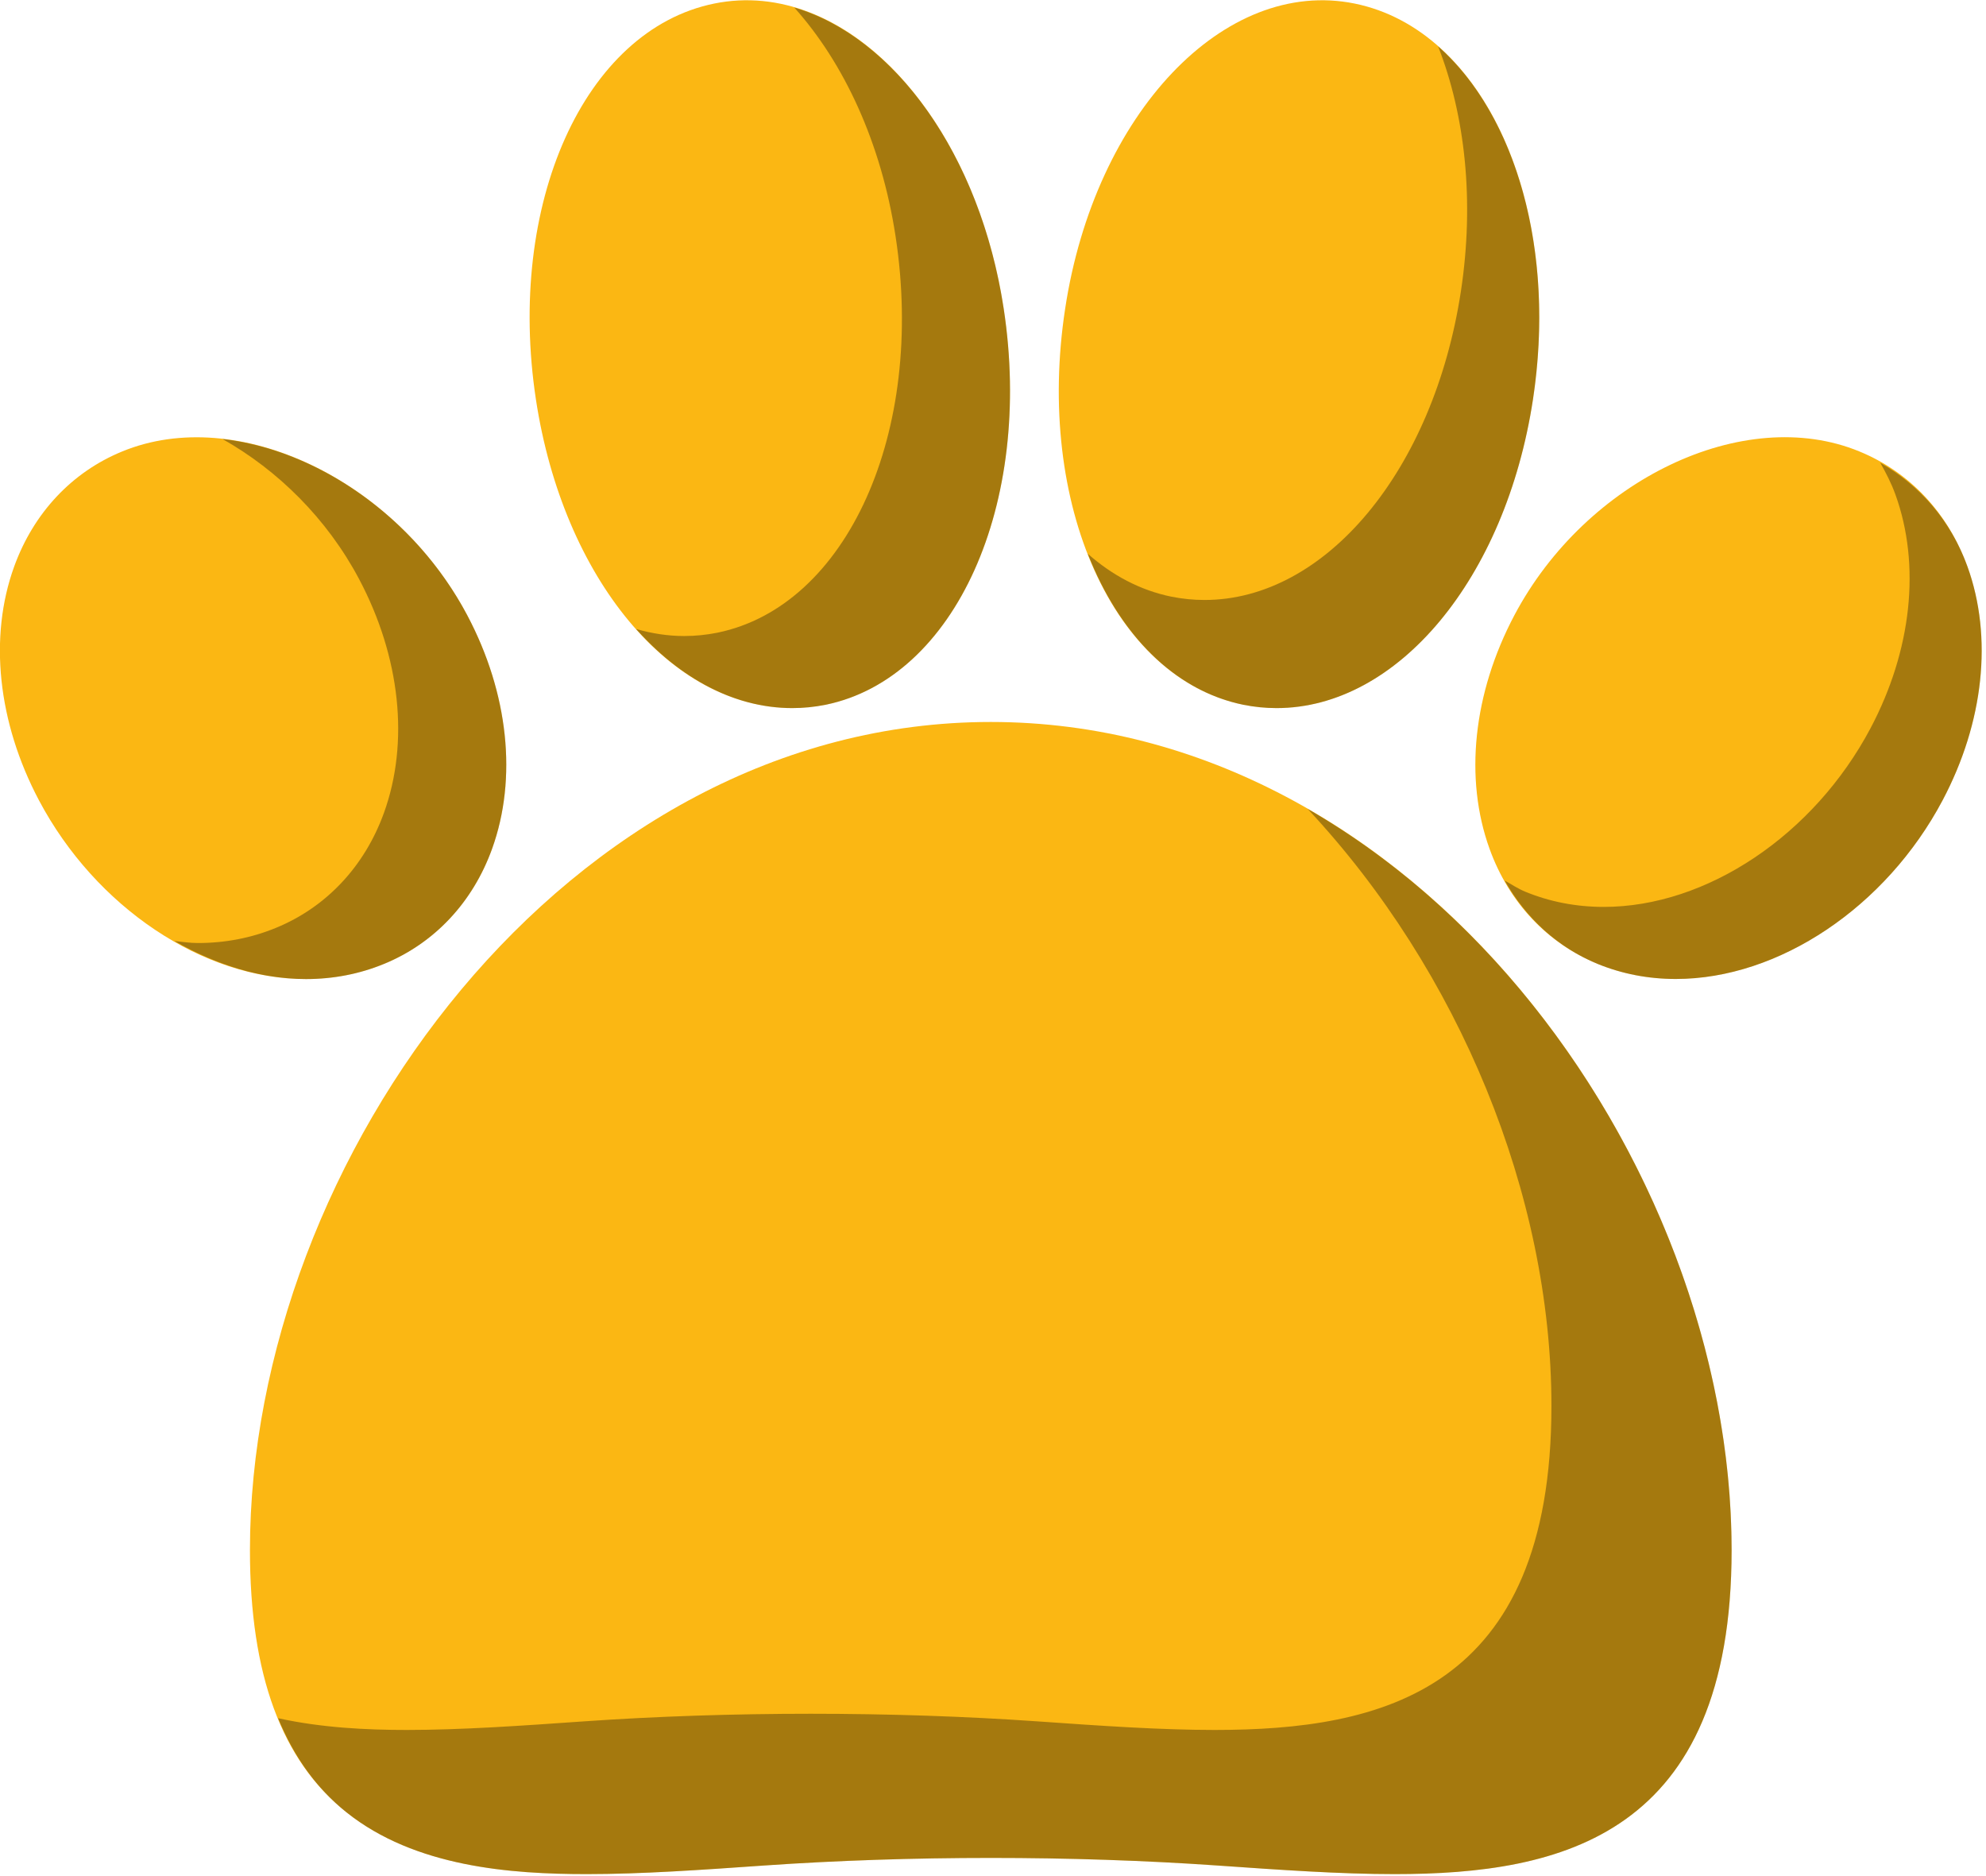 <svg xmlns="http://www.w3.org/2000/svg" xmlns:xlink="http://www.w3.org/1999/xlink" preserveAspectRatio="xMidYMid" width="216" height="204" viewBox="0 0 216 204">
  <defs>
    <style>

      .cls-3 {
        fill: #fbb713;
      }

      .cls-4 {
        fill: #060606;
        opacity: 0.35;
      }
    </style>
  </defs>
  <g id="group-162svg">
    <path d="M107.758,78.505 C61.649,78.505 27.184,126.048 27.184,168.554 C27.184,182.116 30.628,191.437 37.681,197.066 C45.143,203.027 55.576,203.785 63.823,203.785 C69.767,203.785 76.237,203.332 83.097,202.851 C98.908,201.749 116.626,201.749 132.428,202.851 C139.287,203.332 145.767,203.785 151.692,203.785 C169.817,203.785 188.331,199.601 188.331,168.554 C188.331,126.048 153.876,78.505 107.758,78.505 Z" id="path-1" class="cls-3" fill-rule="evenodd"/>
    <path d="M142.217,87.954 C158.695,105.563 168.736,129.946 168.736,152.878 C168.736,183.925 150.222,188.110 132.097,188.110 C126.173,188.110 119.693,187.657 112.833,187.176 C97.032,186.074 79.314,186.074 63.502,187.176 C56.643,187.657 50.173,188.110 44.229,188.110 C39.918,188.110 35.015,187.881 30.247,186.833 C31.981,191.051 34.430,194.470 37.682,197.066 C45.143,203.027 55.575,203.785 63.824,203.785 C69.767,203.785 76.237,203.332 83.097,202.851 C98.908,201.749 116.626,201.749 132.428,202.851 C139.287,203.332 145.767,203.785 151.692,203.785 C169.817,203.785 188.331,199.601 188.331,168.554 C188.331,137.567 170.009,103.926 142.217,87.954 Z" id="path-2" class="cls-4" fill-rule="evenodd"/>
    <path d="M41.764,104.813 C47.235,102.572 51.411,98.129 53.512,92.317 C56.288,84.642 55.307,75.376 50.818,66.897 C43.014,52.161 25.815,43.941 13.299,49.087 C7.819,51.328 3.653,55.780 1.542,61.602 C-1.234,69.266 -0.253,78.533 4.236,87.021 C10.392,98.647 22.066,106.461 33.276,106.461 C36.256,106.461 39.116,105.905 41.764,104.813 Z" id="path-3" class="cls-3" fill-rule="evenodd"/>
    <path d="M86.171,76.996 C87.373,76.996 88.577,76.876 89.780,76.636 C103.897,73.747 112.404,54.826 109.164,33.563 C105.934,12.338 91.826,-2.501 77.672,0.388 C63.546,3.266 55.049,22.179 58.289,43.450 C61.251,62.890 72.970,76.996 86.171,76.996 Z" id="path-4" class="cls-3" fill-rule="evenodd"/>
    <path d="M213.982,61.602 C211.881,55.790 207.697,51.328 202.225,49.087 C189.682,43.922 172.511,52.161 164.707,66.897 C160.217,75.385 159.236,84.652 162.013,92.317 C164.114,98.129 168.290,102.563 173.760,104.813 C176.408,105.896 179.269,106.451 182.258,106.451 C182.258,106.451 182.268,106.451 182.268,106.451 C193.468,106.451 205.123,98.638 211.279,87.021 C215.768,78.543 216.758,69.276 213.982,61.602 Z" id="path-5" class="cls-3" fill-rule="evenodd"/>
    <path d="M135.232,76.636 C136.436,76.876 137.639,76.996 138.833,76.996 C138.833,76.996 138.843,76.996 138.843,76.996 C152.024,76.996 163.753,62.890 166.725,43.450 C169.965,22.179 161.448,3.266 147.341,0.388 C133.169,-2.501 119.070,12.338 115.848,33.563 C112.590,54.826 121.106,73.747 135.232,76.636 Z" id="path-6" class="cls-3" fill-rule="evenodd"/>
    <path d="M50.818,66.898 C45.123,56.142 34.426,48.888 24.195,47.737 C30.190,51.108 35.569,56.383 39.061,62.978 C43.551,71.458 44.532,80.723 41.755,88.398 C39.654,94.211 35.478,98.654 30.008,100.894 C27.360,101.986 24.499,102.542 21.519,102.542 C20.672,102.542 19.822,102.412 18.973,102.325 C23.513,104.928 28.425,106.461 33.276,106.461 C36.256,106.461 39.117,105.905 41.764,104.813 C47.235,102.573 51.411,98.129 53.512,92.317 C56.288,84.643 55.307,75.376 50.818,66.898 Z" id="path-7" class="cls-4" fill-rule="evenodd"/>
    <path d="M109.164,33.563 C106.605,16.750 97.213,3.981 86.387,0.820 C91.769,6.813 95.854,15.515 97.408,25.726 C100.648,46.988 92.141,65.909 78.023,68.798 C76.821,69.039 75.617,69.159 74.414,69.159 C72.638,69.159 70.892,68.884 69.187,68.395 C74.004,73.799 79.914,76.996 86.171,76.996 C87.373,76.996 88.577,76.877 89.780,76.636 C103.897,73.747 112.404,54.826 109.164,33.563 Z" id="path-8" class="cls-4" fill-rule="evenodd"/>
    <path d="M213.982,61.601 C212.191,56.647 208.823,52.770 204.498,50.317 C205.118,51.413 205.702,52.541 206.144,53.764 C208.920,61.439 207.930,70.705 203.441,79.184 C197.286,90.801 185.630,98.614 174.430,98.614 C174.430,98.614 174.421,98.614 174.421,98.614 C171.431,98.614 168.570,98.059 165.922,96.975 C165.115,96.643 164.399,96.169 163.649,95.744 C165.971,99.853 169.436,103.035 173.760,104.813 C176.408,105.896 179.269,106.451 182.258,106.451 C182.258,106.451 182.268,106.451 182.268,106.451 C193.468,106.451 205.123,98.638 211.279,87.022 C215.768,78.543 216.758,69.277 213.982,61.601 Z" id="path-9" class="cls-4" fill-rule="evenodd"/>
    <path d="M156.412,5.043 C159.342,12.522 160.387,21.844 158.887,31.694 C155.915,51.133 144.187,65.240 131.005,65.240 C131.005,65.240 130.995,65.240 130.995,65.240 C129.802,65.240 128.598,65.120 127.394,64.879 C124.013,64.187 120.965,62.556 118.311,60.216 C121.708,68.889 127.649,75.085 135.232,76.636 C136.436,76.877 137.639,76.996 138.833,76.996 C138.833,76.996 138.843,76.996 138.843,76.996 C152.024,76.996 163.753,62.890 166.725,43.451 C169.190,27.268 164.839,12.474 156.412,5.043 Z" id="path-10" class="cls-4" fill-rule="evenodd"/>
  </g>
</svg>
